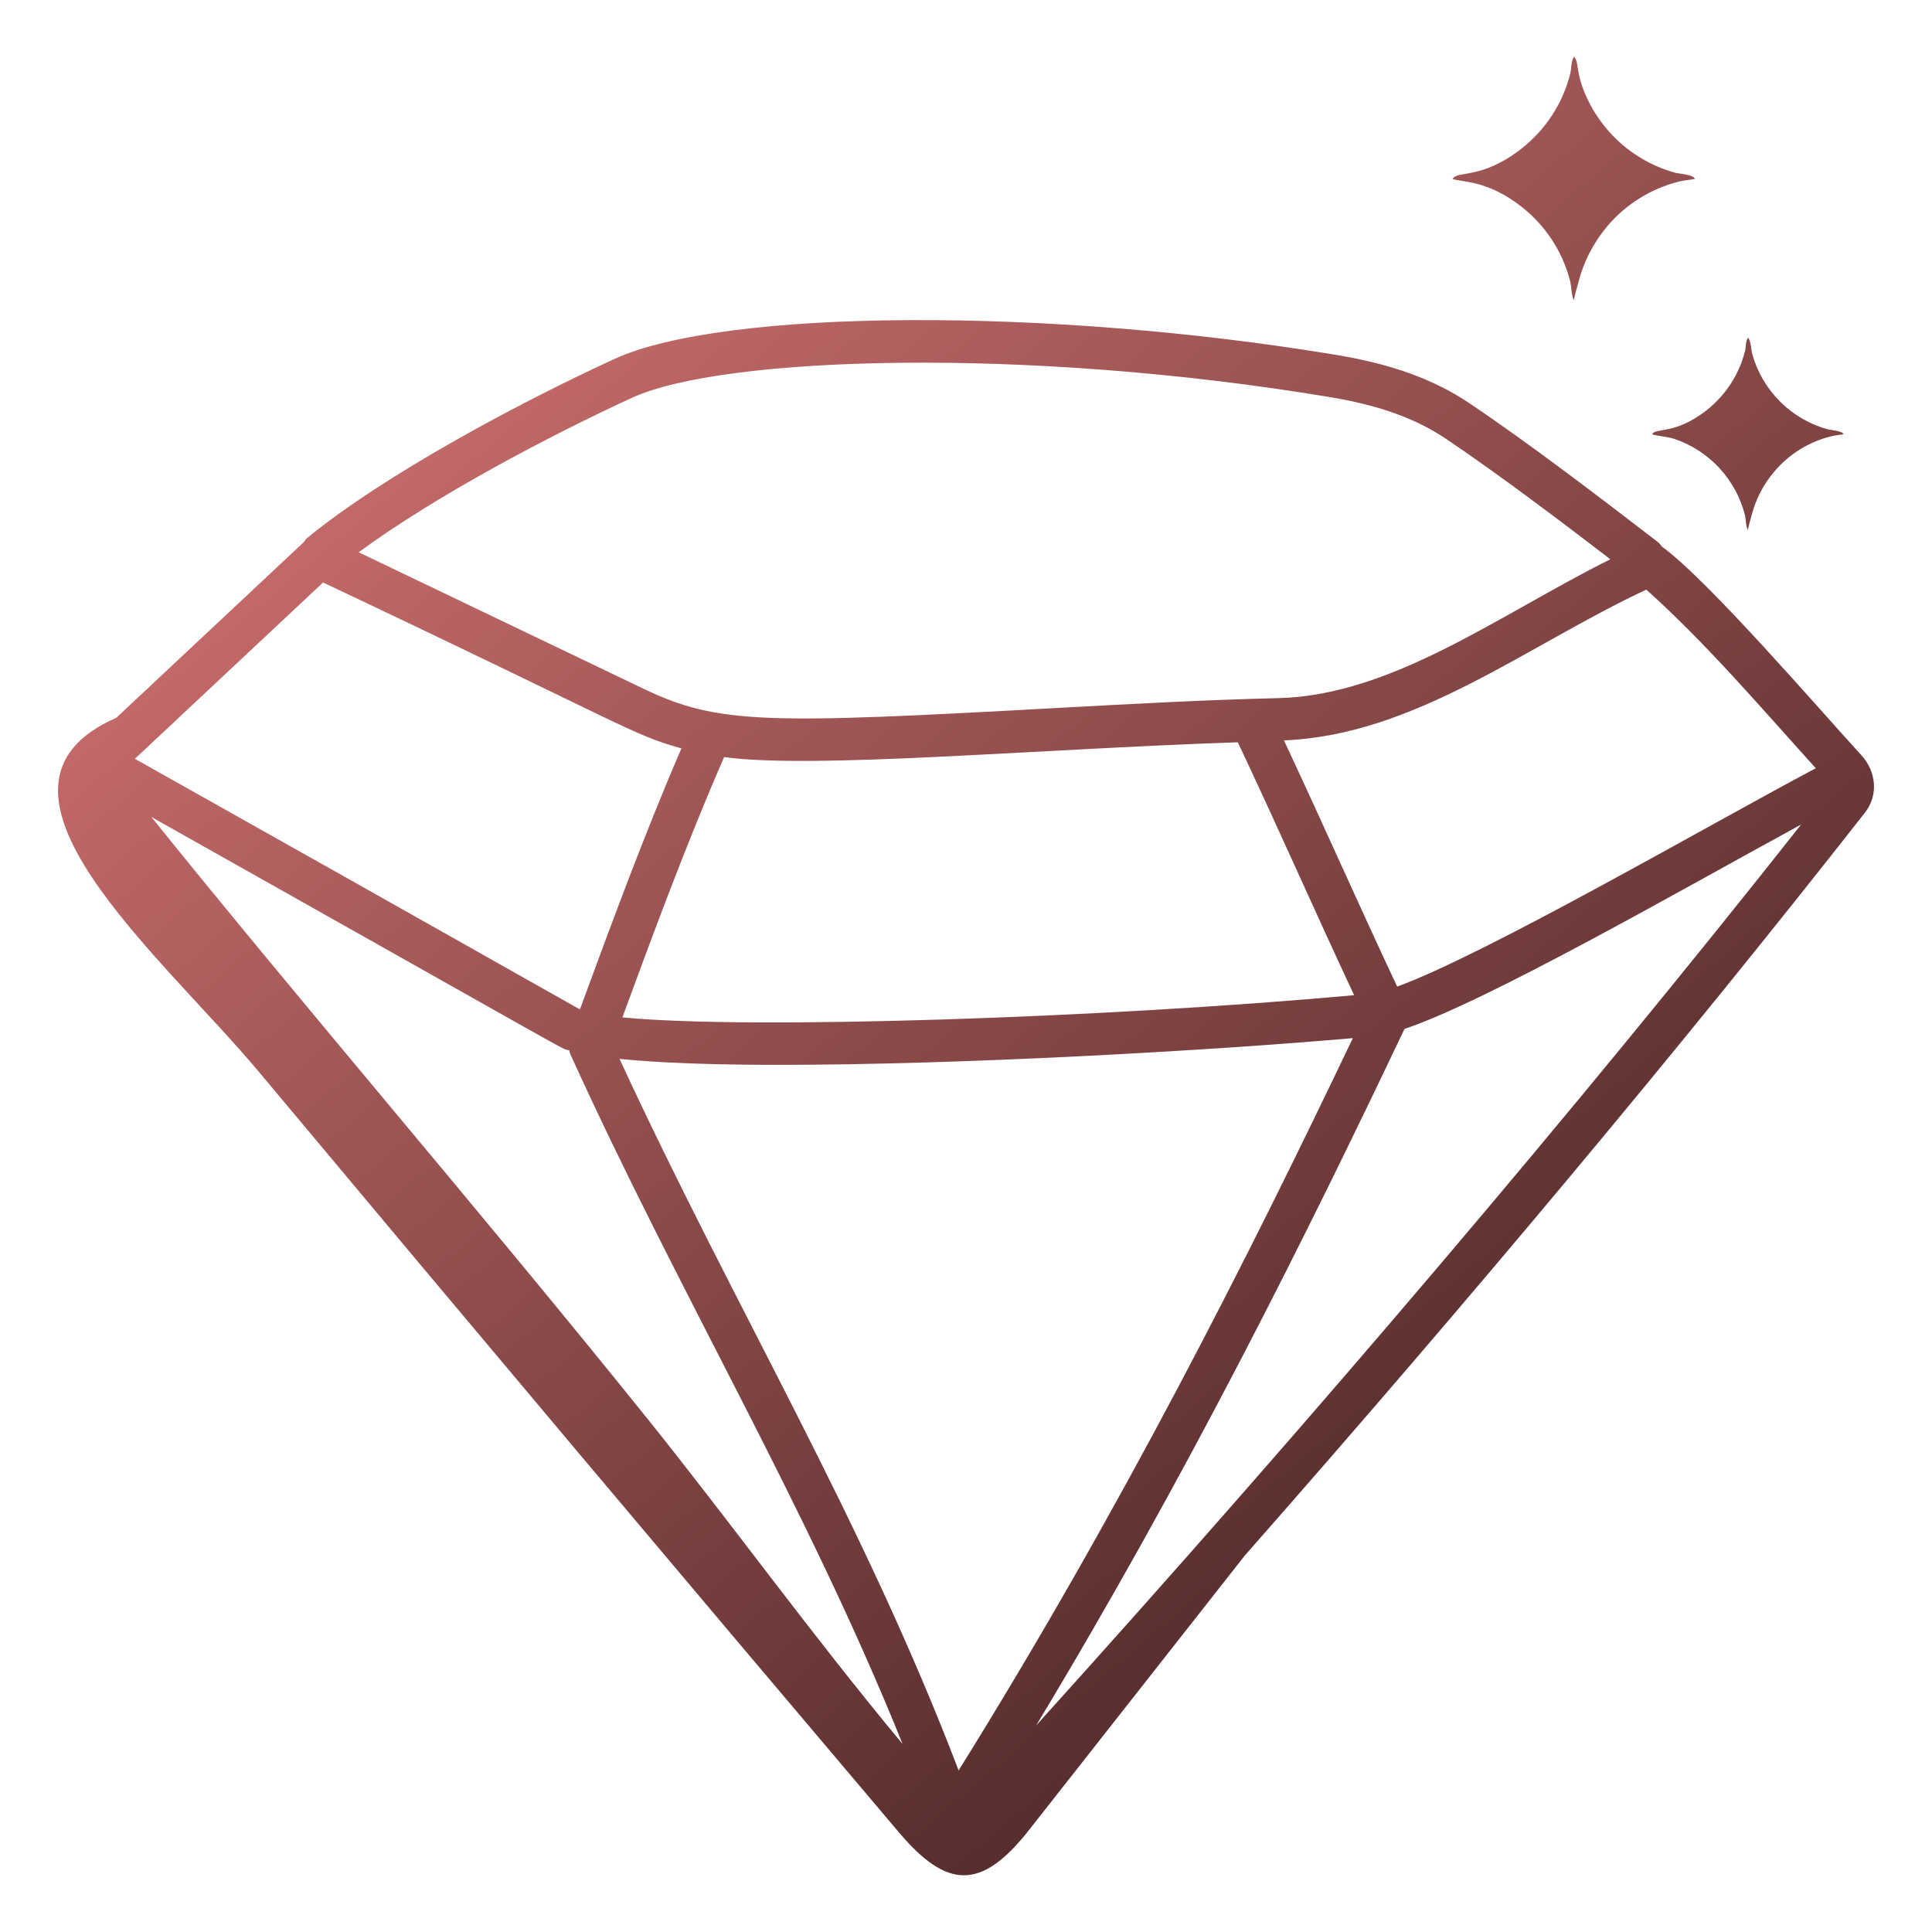<?xml version="1.0" encoding="UTF-8"?> <svg xmlns="http://www.w3.org/2000/svg" width="60" height="60" viewBox="0 0 60 60" fill="none"><path d="M57.8 23.446C56.529 22.063 53.022 17.986 51.61 16.974C51.575 16.926 51.541 16.877 51.492 16.838C49.709 15.467 47.501 13.776 45.631 12.521C44.533 11.784 43.224 11.308 41.51 11.024C32.546 9.533 22.487 9.588 19.086 11.146C16.197 12.471 11.961 14.723 9.537 16.71C9.493 16.746 9.466 16.794 9.433 16.838L3.613 22.291C-1.294 24.444 4.99 29.639 8.052 33.301C14.649 41.193 21.273 49.063 27.922 56.912C29.404 58.659 30.467 58.727 31.953 56.838L38.662 48.304C45.703 40.303 52.259 32.459 57.92 25.234C58.332 24.708 58.283 23.972 57.8 23.446ZM10.033 18.09C19.53 22.579 19.606 22.811 21.163 23.241C20.021 25.881 18.982 28.705 18.012 31.343C17.999 31.337 17.98 31.331 17.968 31.325C13.378 28.733 8.785 26.146 4.189 23.565L10.033 18.09ZM38.441 23.052C39.761 25.848 40.691 27.992 42.054 30.907C34.276 31.613 23.266 31.985 19.329 31.595C20.227 29.151 21.328 26.165 22.488 23.513C25.269 23.887 31.967 23.275 38.441 23.052ZM4.7 25.371C18.605 33.192 17.331 32.517 17.682 32.622C17.691 32.658 17.691 32.693 17.707 32.727C21.109 40.222 25.024 46.693 28.03 54.161C25.123 50.664 22.669 47.244 20.046 43.984C14.95 37.646 9.458 31.284 4.7 25.371ZM19.24 32.885C20.498 33.013 22.216 33.07 24.199 33.07C29.89 33.07 37.619 32.626 42.014 32.24C38.801 38.968 34.854 46.818 29.771 54.983C26.755 47.083 22.82 40.634 19.24 32.885ZM32.177 53.588C36.888 45.782 40.587 38.33 43.618 31.954C46.221 31.08 52.235 27.622 55.936 25.606C49.035 34.346 40.895 43.931 32.177 53.588ZM56.391 23.858C53.162 25.57 46.145 29.637 43.39 30.639C42.079 27.848 41.234 25.899 39.874 22.993C43.954 22.831 47.418 20.044 51.128 18.311C53.002 19.996 54.611 21.889 56.391 23.858ZM19.638 12.349C22.438 11.066 31.807 10.752 41.293 12.331C42.815 12.582 43.958 12.993 44.893 13.619C46.577 14.751 48.585 16.275 50.011 17.369C46.58 19.076 43.249 21.597 39.7 21.681C37.403 21.736 35.076 21.864 32.826 21.987C23.858 22.481 22.319 22.508 19.996 21.395L11.139 17.151C13.527 15.395 17.102 13.511 19.638 12.349ZM52.632 5.559C52.626 5.427 52.131 5.394 52.025 5.365C51.291 5.162 50.625 4.768 50.095 4.221C49.77 3.886 49.502 3.5 49.301 3.078C48.902 2.235 49.058 1.945 48.883 1.761C48.785 1.896 48.807 2.123 48.766 2.288C48.534 3.206 48.006 4.021 47.262 4.607C46.002 5.598 45.238 5.283 45.114 5.562C45.504 5.666 46.234 5.624 47.254 6.421C47.995 7.002 48.525 7.811 48.761 8.724C48.806 8.903 48.796 9.184 48.887 9.334C48.863 9.295 48.995 8.86 49.014 8.787C49.175 8.139 49.483 7.538 49.914 7.028C50.489 6.345 51.265 5.861 52.13 5.642C52.298 5.6 52.465 5.588 52.632 5.558L52.632 5.559ZM54.189 15.988C54.224 16.13 54.215 16.352 54.289 16.47C54.27 16.439 54.374 16.096 54.388 16.038C54.515 15.526 54.758 15.051 55.099 14.649C55.554 14.109 56.167 13.726 56.851 13.553C56.983 13.52 57.115 13.511 57.247 13.487C57.243 13.384 56.852 13.358 56.768 13.335C56.209 13.182 55.699 12.886 55.288 12.478C54.876 12.069 54.578 11.562 54.42 11.004C54.38 10.864 54.382 10.589 54.286 10.488C54.207 10.594 54.226 10.774 54.193 10.903C54.01 11.629 53.592 12.273 53.005 12.736C52.01 13.519 51.406 13.27 51.307 13.49C51.537 13.552 51.797 13.56 52.029 13.64C52.554 13.824 53.027 14.134 53.403 14.543C53.78 14.953 54.05 15.449 54.189 15.988Z" fill="url(#paint0_linear_454_3096)"></path><defs><linearGradient id="paint0_linear_454_3096" x1="7.5" y1="2" x2="51.707" y2="53.957" gradientUnits="userSpaceOnUse"><stop stop-color="#E07979"></stop><stop offset="0.94" stop-color="#482525"></stop></linearGradient></defs></svg> 